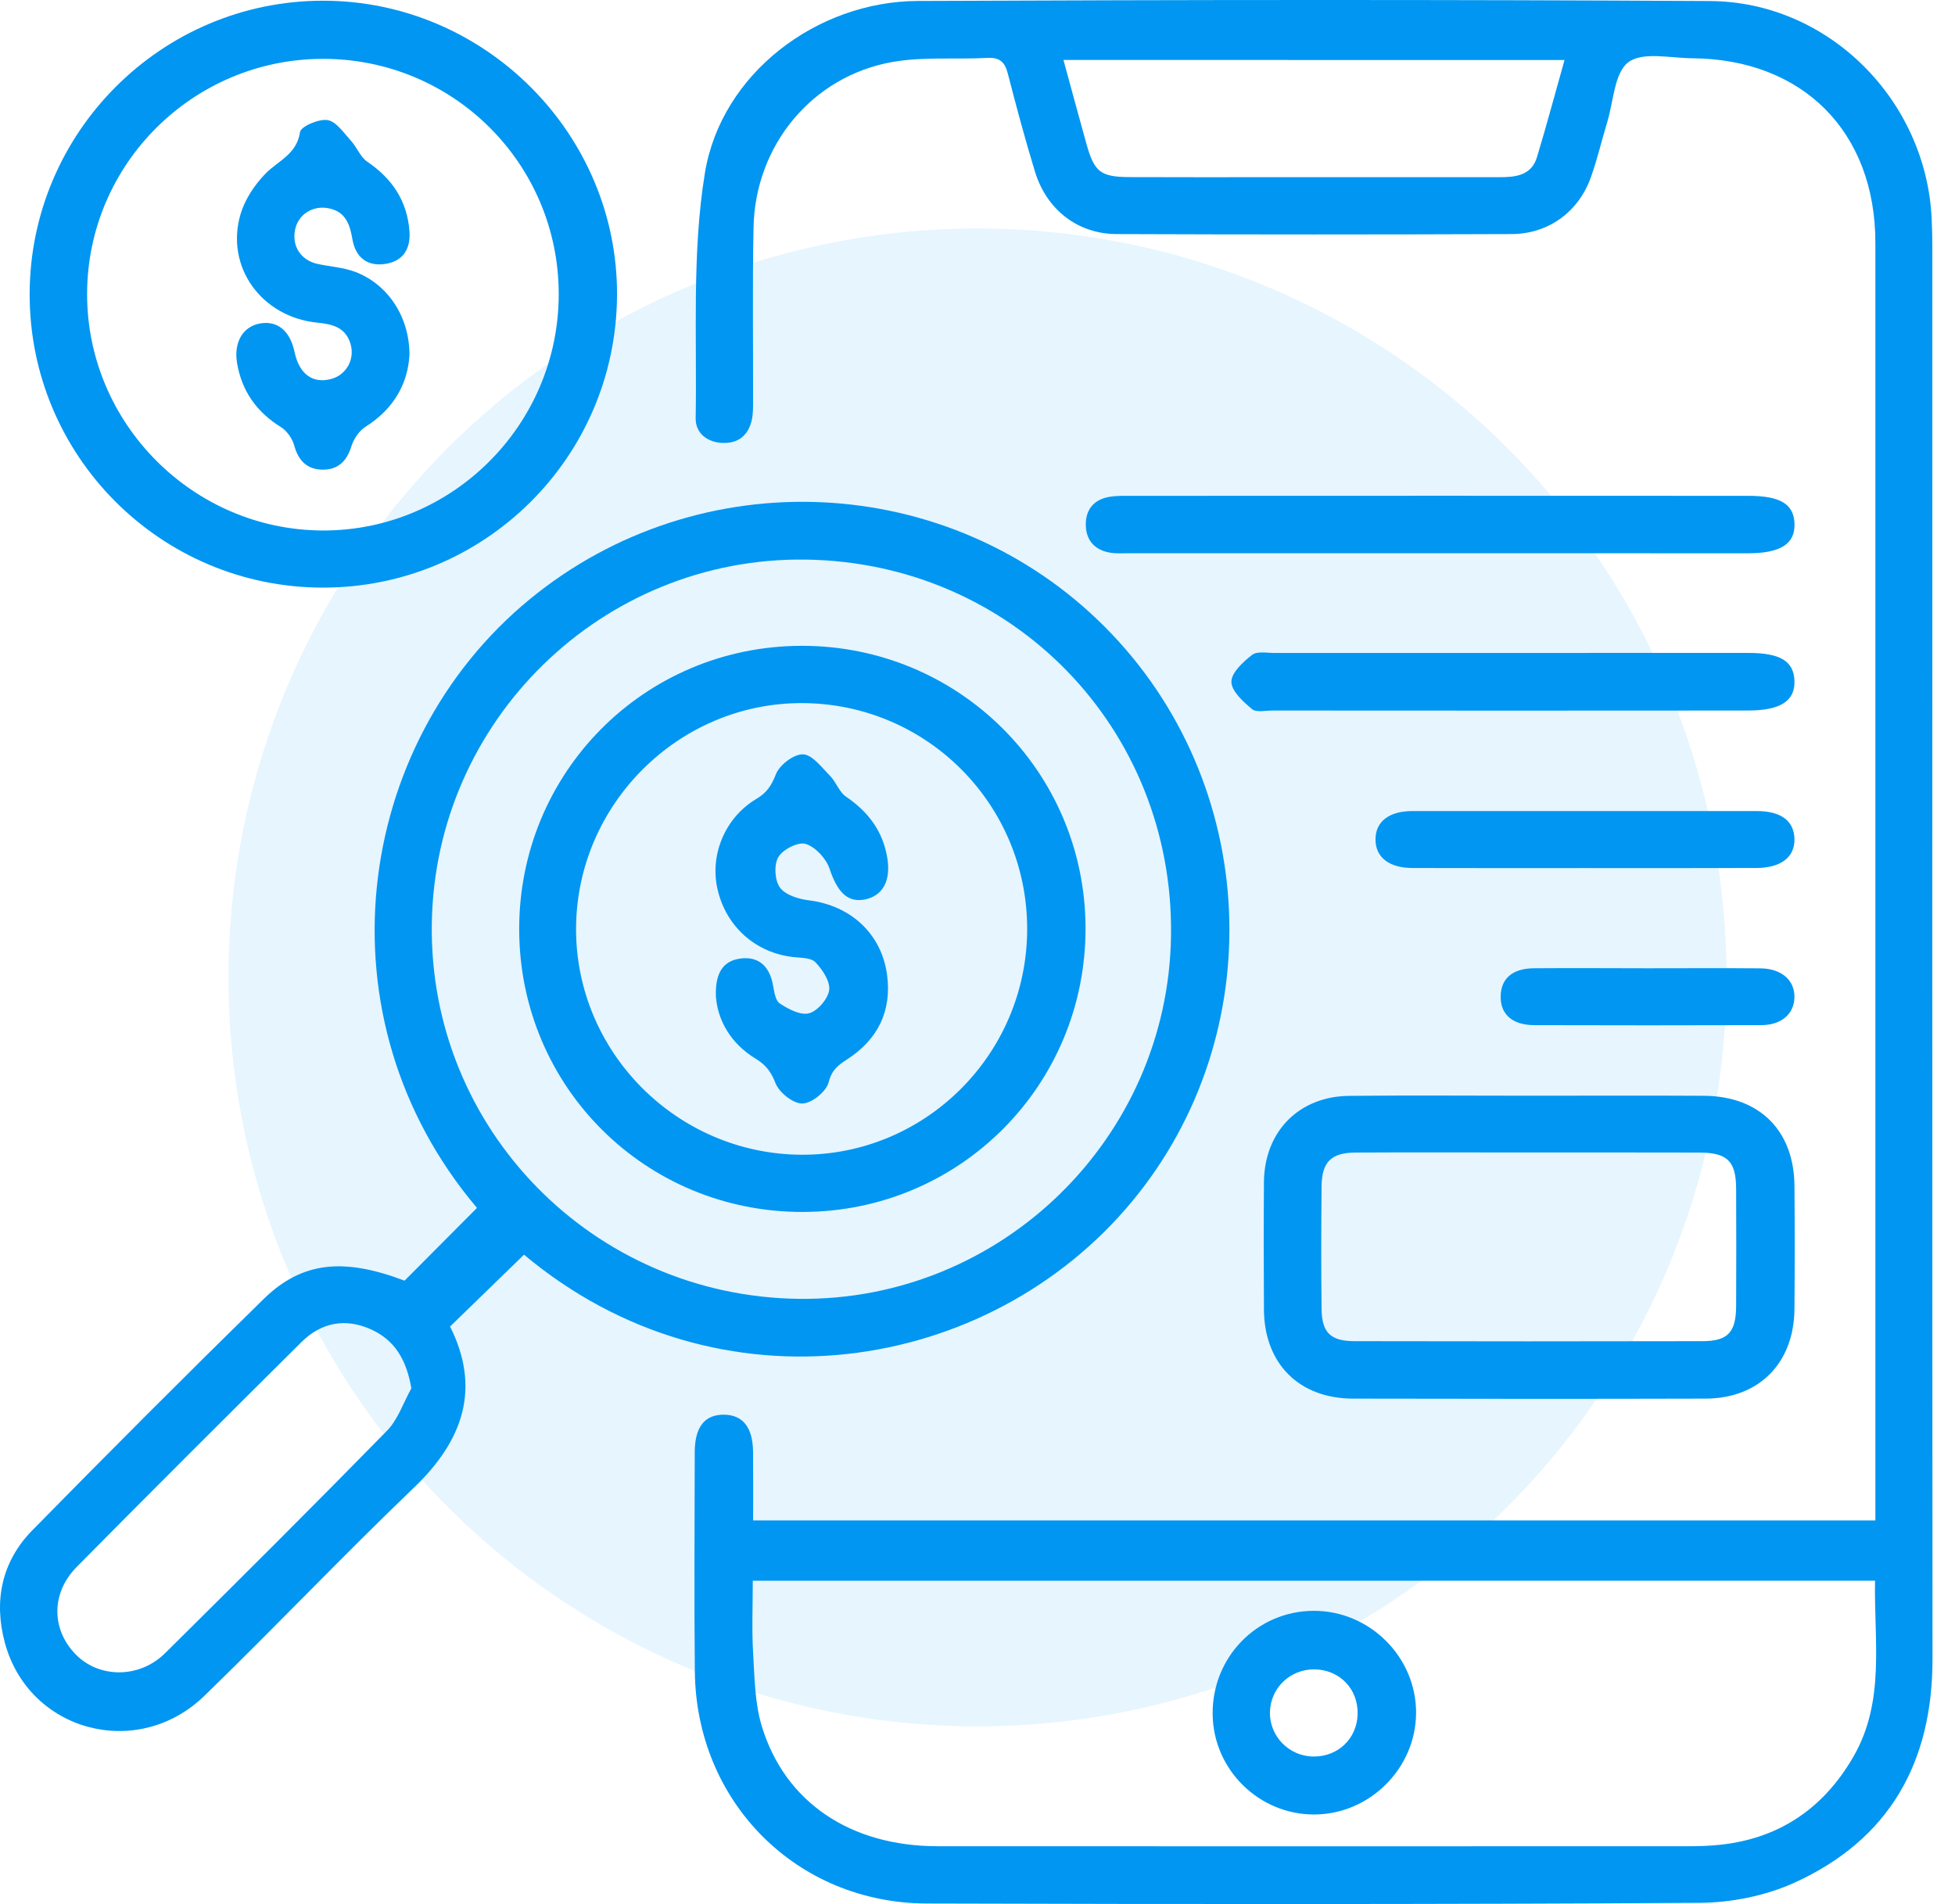<svg width="77" height="75" viewBox="0 0 77 75" fill="none" xmlns="http://www.w3.org/2000/svg">
<path fill-rule="evenodd" clip-rule="evenodd" d="M29.663 59.889C44.404 59.889 59.066 59.889 73.864 59.889C73.864 59.597 73.864 59.306 73.864 59.014C73.864 42.53 73.867 26.045 73.864 9.561C73.864 5.197 71.011 2.328 66.651 2.295C65.789 2.288 64.699 2.03 64.136 2.45C63.579 2.868 63.553 3.994 63.301 4.816C63.082 5.535 62.913 6.271 62.661 6.976C62.178 8.342 60.991 9.213 59.543 9.22C54.355 9.24 49.169 9.24 43.98 9.22C42.449 9.213 41.223 8.265 40.763 6.758C40.372 5.482 40.027 4.187 39.693 2.894C39.577 2.437 39.368 2.255 38.887 2.281C37.635 2.348 36.356 2.225 35.133 2.444C31.982 3.01 29.746 5.727 29.679 8.948C29.633 11.208 29.666 13.467 29.66 15.727C29.66 16.006 29.669 16.291 29.607 16.559C29.467 17.145 29.083 17.47 28.463 17.447C27.84 17.424 27.39 17.049 27.4 16.473C27.456 13.245 27.247 9.969 27.764 6.811C28.407 2.898 32.171 0.058 36.141 0.038C46.545 -0.008 56.949 -0.018 67.35 0.041C72.018 0.068 75.862 3.938 76.081 8.613C76.097 8.974 76.107 9.339 76.107 9.7C76.107 28.249 76.101 46.797 76.114 65.346C76.117 69.428 74.411 72.463 70.673 74.16C69.543 74.673 68.205 74.942 66.959 74.952C56.806 75.014 46.654 75.008 36.502 74.978C31.366 74.962 27.416 70.975 27.367 65.83C27.337 62.957 27.36 60.084 27.363 57.211C27.363 56.201 27.761 55.71 28.533 55.724C29.262 55.74 29.649 56.231 29.66 57.182C29.669 58.073 29.663 58.958 29.663 59.889ZM29.649 62.264C29.649 63.285 29.607 64.206 29.663 65.121C29.719 66.088 29.729 67.092 30.007 68.003C30.919 70.995 33.5 72.722 36.926 72.722C46.797 72.728 56.667 72.725 66.535 72.722C66.869 72.722 67.204 72.712 67.539 72.685C69.977 72.486 71.793 71.29 73.002 69.189C74.262 67.003 73.804 64.617 73.851 62.264C59.069 62.264 44.414 62.264 29.649 62.264ZM41.886 2.361C42.204 3.527 42.492 4.601 42.791 5.668C43.102 6.778 43.347 6.97 44.49 6.976C46.246 6.983 48.003 6.98 49.759 6.98C52.853 6.98 55.945 6.976 59.04 6.98C59.682 6.98 60.312 6.923 60.534 6.195C60.912 4.949 61.246 3.69 61.621 2.364C55.017 2.361 48.51 2.361 41.886 2.361Z" fill="#0096F2"/>
<path fill-rule="evenodd" clip-rule="evenodd" d="M15.934 50.445C16.908 49.468 17.846 48.527 18.787 47.579C12.455 40.097 13.912 29.325 20.854 23.613C27.557 18.099 37.411 18.557 43.528 24.706C49.635 30.846 50.069 40.71 44.588 47.324C38.955 54.123 28.306 55.846 20.639 49.421C19.681 50.352 18.727 51.277 17.726 52.251C18.942 54.676 18.26 56.727 16.298 58.603C13.502 61.283 10.831 64.1 8.051 66.797C5.407 69.362 1.126 68.202 0.188 64.696C-0.252 63.049 0.069 61.505 1.275 60.276C4.284 57.211 7.315 54.173 10.384 51.167C11.901 49.686 13.538 49.537 15.934 50.445ZM31.47 51.161C39.436 51.254 46.016 44.829 46.122 36.85C46.235 28.692 39.877 22.152 31.729 22.042C23.73 21.933 17.123 28.364 17.007 36.383C16.888 44.461 23.349 51.065 31.47 51.161ZM16.202 54.686C16.007 53.543 15.533 52.764 14.575 52.347C13.581 51.913 12.647 52.099 11.881 52.857C8.916 55.8 5.957 58.749 3.021 61.721C2.004 62.751 2.021 64.183 2.978 65.163C3.903 66.114 5.493 66.121 6.507 65.114C9.436 62.214 12.355 59.305 15.238 56.36C15.675 55.916 15.887 55.25 16.202 54.686Z" fill="#0096F2"/>
<path fill-rule="evenodd" clip-rule="evenodd" d="M1.168 11.582C1.178 5.211 6.357 0.032 12.719 0.028C19.104 0.025 24.345 5.283 24.302 11.649C24.259 18.024 19.074 23.159 12.695 23.146C6.314 23.13 1.158 17.954 1.168 11.582ZM22.006 11.592C22.009 6.45 17.848 2.305 12.702 2.318C7.599 2.331 3.448 6.466 3.431 11.556C3.411 16.665 7.596 20.88 12.709 20.896C17.818 20.913 22.003 16.728 22.006 11.592Z" fill="#0096F2"/>
<path fill-rule="evenodd" clip-rule="evenodd" d="M60.249 43.16C62.536 43.16 64.822 43.15 67.108 43.163C69.295 43.173 70.66 44.531 70.677 46.708C70.69 48.325 70.69 49.942 70.677 51.559C70.66 53.69 69.285 55.084 67.178 55.091C62.549 55.104 57.92 55.101 53.291 55.091C51.161 55.088 49.792 53.706 49.782 51.582C49.772 49.909 49.769 48.236 49.782 46.562C49.799 44.574 51.154 43.186 53.139 43.166C55.508 43.14 57.877 43.16 60.249 43.16ZM60.153 45.396C57.897 45.396 55.637 45.386 53.381 45.399C52.43 45.406 52.065 45.767 52.052 46.718C52.035 48.335 52.032 49.952 52.052 51.569C52.065 52.49 52.403 52.825 53.344 52.828C57.917 52.838 62.486 52.838 67.058 52.828C68.062 52.825 68.374 52.477 68.38 51.437C68.387 49.902 68.387 48.371 68.38 46.837C68.377 45.737 68.039 45.403 66.926 45.399C64.669 45.393 62.41 45.396 60.153 45.396Z" fill="#0096F2"/>
<path fill-rule="evenodd" clip-rule="evenodd" d="M56.703 21.791C52.63 21.791 48.558 21.791 44.486 21.791C44.234 21.791 43.979 21.81 43.734 21.771C43.131 21.675 42.779 21.294 42.766 20.694C42.75 20.094 43.068 19.683 43.677 19.574C43.976 19.521 44.287 19.531 44.595 19.531C52.683 19.527 60.771 19.527 68.859 19.531C70.125 19.531 70.655 19.855 70.679 20.634C70.702 21.429 70.122 21.794 68.836 21.794C64.791 21.791 60.745 21.791 56.703 21.791Z" fill="#0096F2"/>
<path fill-rule="evenodd" clip-rule="evenodd" d="M59.57 27.991C56.422 27.991 53.275 27.991 50.127 27.987C49.849 27.987 49.481 28.073 49.312 27.931C48.964 27.639 48.5 27.222 48.5 26.854C48.5 26.493 48.964 26.069 49.318 25.794C49.517 25.641 49.911 25.721 50.216 25.721C56.429 25.718 62.638 25.718 68.851 25.718C70.117 25.718 70.647 26.039 70.677 26.814C70.707 27.61 70.124 27.987 68.848 27.987C65.753 27.991 62.662 27.991 59.57 27.991Z" fill="#0096F2"/>
<path fill-rule="evenodd" clip-rule="evenodd" d="M62.4 34.193C60.143 34.193 57.883 34.197 55.627 34.19C54.706 34.187 54.172 33.763 54.176 33.06C54.179 32.361 54.706 31.947 55.64 31.947C60.157 31.944 64.669 31.944 69.186 31.947C70.143 31.947 70.65 32.328 70.677 33.03C70.7 33.756 70.153 34.187 69.172 34.19C66.916 34.197 64.659 34.193 62.4 34.193Z" fill="#0096F2"/>
<path fill-rule="evenodd" clip-rule="evenodd" d="M64.908 38.14C66.382 38.14 67.857 38.13 69.335 38.143C70.173 38.15 70.693 38.617 70.676 39.293C70.66 39.942 70.159 40.38 69.361 40.38C66.382 40.389 63.403 40.389 60.428 40.38C59.56 40.376 59.089 39.949 59.106 39.233C59.119 38.547 59.57 38.15 60.401 38.14C61.902 38.126 63.403 38.14 64.908 38.14Z" fill="#0096F2"/>
<path fill-rule="evenodd" clip-rule="evenodd" d="M51.735 63.45C53.948 63.44 55.787 65.276 55.774 67.479C55.761 69.653 53.952 71.459 51.778 71.472C49.591 71.485 47.782 69.706 47.762 67.522C47.736 65.276 49.508 63.46 51.735 63.45ZM51.765 65.756C50.817 65.75 50.048 66.482 50.019 67.42C49.989 68.384 50.767 69.186 51.741 69.189C52.702 69.196 53.448 68.477 53.471 67.526C53.501 66.528 52.759 65.763 51.765 65.756Z" fill="#0096F2"/>
<path fill-rule="evenodd" clip-rule="evenodd" d="M31.559 25.439C37.745 25.422 42.742 30.382 42.755 36.552C42.769 42.738 37.815 47.721 31.632 47.738C25.433 47.755 20.469 42.824 20.449 36.628C20.429 30.435 25.373 25.455 31.559 25.439ZM40.456 36.615C40.472 31.704 36.519 27.718 31.609 27.695C26.738 27.672 22.709 31.678 22.689 36.565C22.669 41.442 26.659 45.455 31.559 45.485C36.443 45.511 40.443 41.529 40.456 36.615Z" fill="#0096F2"/>
<path fill-rule="evenodd" clip-rule="evenodd" d="M16.128 13.971C16.065 15.117 15.508 16.105 14.405 16.804C14.146 16.966 13.925 17.294 13.835 17.593C13.653 18.186 13.288 18.51 12.695 18.5C12.102 18.491 11.751 18.149 11.589 17.549C11.516 17.278 11.3 16.97 11.065 16.824C10.104 16.227 9.518 15.399 9.335 14.289C9.203 13.477 9.571 12.861 10.237 12.742C10.929 12.619 11.426 13.03 11.602 13.868C11.787 14.743 12.327 15.131 13.063 14.922C13.649 14.756 13.988 14.14 13.802 13.534C13.606 12.897 13.103 12.768 12.5 12.709C10.293 12.49 8.862 10.498 9.475 8.434C9.647 7.851 10.031 7.274 10.462 6.834C10.959 6.327 11.685 6.082 11.817 5.204C11.85 4.978 12.556 4.677 12.901 4.73C13.242 4.786 13.537 5.23 13.815 5.535C14.054 5.793 14.19 6.181 14.465 6.37C15.455 7.039 16.042 7.927 16.128 9.12C16.174 9.786 15.889 10.28 15.197 10.392C14.468 10.512 14.004 10.137 13.881 9.428C13.779 8.835 13.613 8.338 12.95 8.206C12.321 8.076 11.744 8.447 11.622 9.047C11.486 9.707 11.864 10.267 12.533 10.402C13.02 10.502 13.534 10.538 13.994 10.71C15.28 11.201 16.125 12.477 16.128 13.971Z" fill="#0096F2"/>
<path fill-rule="evenodd" clip-rule="evenodd" d="M28.198 39.266C28.158 38.318 28.486 37.851 29.152 37.758C29.868 37.659 30.296 38.05 30.438 38.766C30.491 39.034 30.531 39.405 30.71 39.524C31.048 39.75 31.535 40.005 31.869 39.912C32.207 39.819 32.612 39.345 32.658 38.997C32.701 38.653 32.396 38.196 32.118 37.904C31.946 37.722 31.551 37.732 31.25 37.699C29.772 37.533 28.616 36.519 28.268 35.058C27.94 33.693 28.546 32.208 29.795 31.466C30.203 31.224 30.385 30.942 30.561 30.495C30.703 30.131 31.266 29.7 31.628 29.713C31.995 29.726 32.363 30.23 32.691 30.558C32.933 30.803 33.052 31.201 33.324 31.383C34.202 31.98 34.775 32.742 34.948 33.799C35.093 34.69 34.772 35.286 34.066 35.429C33.374 35.568 32.976 35.124 32.675 34.223C32.542 33.819 32.121 33.365 31.734 33.242C31.439 33.149 30.836 33.457 30.657 33.756C30.478 34.057 30.511 34.677 30.72 34.962C30.935 35.257 31.459 35.416 31.869 35.465C33.503 35.671 34.722 36.777 34.938 38.401C35.13 39.839 34.563 40.959 33.35 41.738C32.996 41.966 32.757 42.155 32.635 42.636C32.539 43 31.969 43.461 31.601 43.467C31.24 43.474 30.686 43.033 30.544 42.665C30.368 42.212 30.16 41.943 29.762 41.701C28.761 41.095 28.268 40.167 28.198 39.266Z" fill="#0096F2"/>
<circle cx="38.5" cy="38.5" r="29.5" fill="#0096F2" fill-opacity="0.1"/>
</svg>
